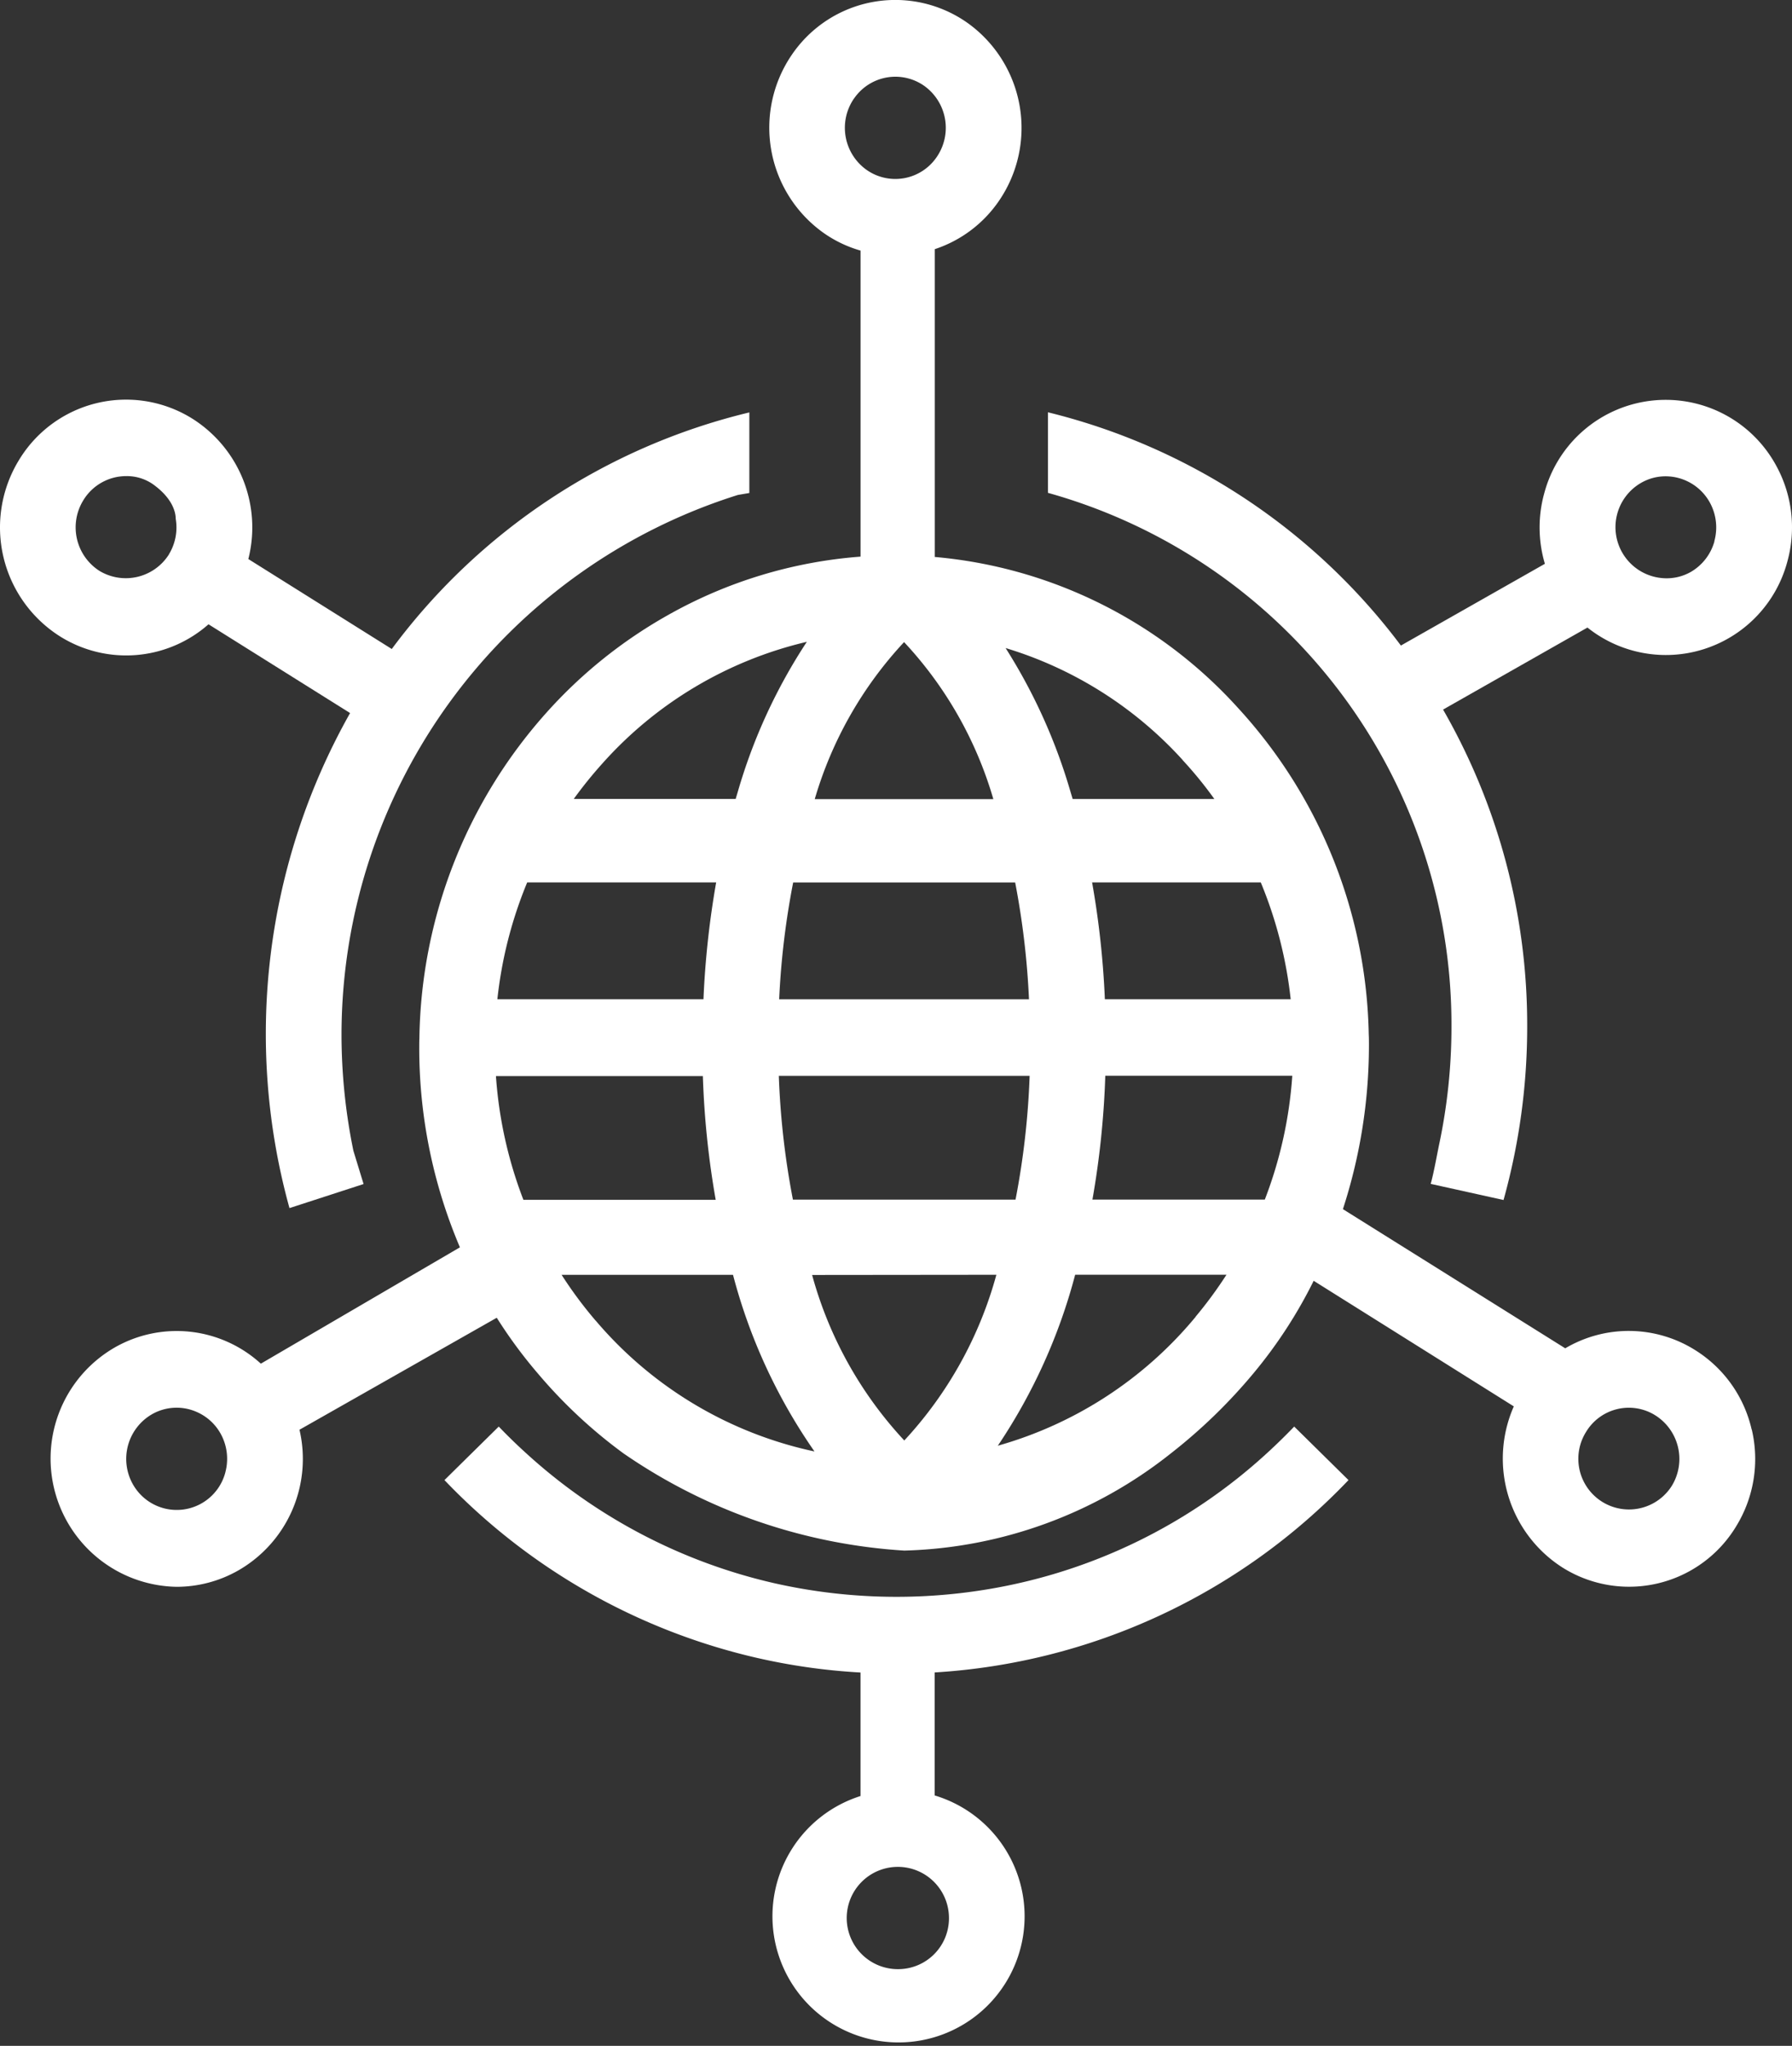<svg xmlns="http://www.w3.org/2000/svg" xmlns:xlink="http://www.w3.org/1999/xlink" width="58.717" height="67.003" viewBox="0 0 58.717 67.003">
  <rect x="0" y="0" width="58.717" height="67.003" fill="#333333" stroke="none"/>
  <defs>
    <clipPath id="clip-path">
      <rect id="Rectangle_676" data-name="Rectangle 676" width="58.717" height="67.003" fill="#fff"/>
    </clipPath>
  </defs>
  <g id="Group_1814" data-name="Group 1814" transform="translate(0 7)">
    <g id="Group_1813" data-name="Group 1813" transform="translate(0 -7)" clip-path="url(#clip-path)">
      <path id="Path_496" data-name="Path 496" d="M12.837,56.025l-4.7-2.946a4.213,4.213,0,0,0-1.83-4.595A4.1,4.1,0,0,0,.617,49.845a4.223,4.223,0,0,0,1.341,5.762,4.078,4.078,0,0,0,4.874-.391l4.639,2.907A21.382,21.382,0,0,0,9.485,74.336l2.428-.788-.334-1.091v0a18.946,18.946,0,0,1-.389-3.81A18.542,18.542,0,0,1,24.178,50.98l.375-.064V48.277a20.564,20.564,0,0,0-11.716,7.748m-7.3-3.1a1.673,1.673,0,0,1-2.275.544,1.692,1.692,0,0,1-.537-2.306,1.644,1.644,0,0,1,1.409-.8A1.5,1.5,0,0,1,5,50.621c.793.561.753,1.108.758,1.143a1.69,1.69,0,0,1-.224,1.162" transform="translate(0 -34.77)" fill="#fff"/>
      <path id="Path_497" data-name="Path 497" d="M70.026,182.919v-4.029a20.441,20.441,0,0,0,13.559-6.3l-1.779-1.753q-.437.455-.9.878a17.856,17.856,0,0,1-9.185,4.458,18.189,18.189,0,0,1-6.972-.211,17.992,17.992,0,0,1-8.107-4.25q-.462-.418-.9-.875l-1.779,1.753a20.511,20.511,0,0,0,10.24,5.823,20.188,20.188,0,0,0,3.393.479v4.045a4.131,4.131,0,1,0,2.429-.019m-1.185,5.689a1.675,1.675,0,1,1,1.654-1.677,1.665,1.665,0,0,1-1.654,1.677" transform="translate(-39.4 -124.116)" fill="#fff"/>
      <path id="Path_498" data-name="Path 498" d="M151.075,50a4.118,4.118,0,0,0-7.584.908,4.188,4.188,0,0,0,.016,2.327l-4.718,2.677a20.575,20.575,0,0,0-11.565-7.639v2.638a18.083,18.083,0,0,1,13.222,17.469,18.566,18.566,0,0,1-.408,3.892c-.078.377-.17.9-.272,1.271l2.386.528a21.116,21.116,0,0,0,.775-5.691,20.726,20.726,0,0,0-2.756-10.371l4.731-2.686a4.119,4.119,0,0,0,6.545-2.144A4.2,4.2,0,0,0,151.075,50m-2.013,2.5a1.676,1.676,0,0,1-.782,1.006,1.608,1.608,0,0,1-.961.194,1.674,1.674,0,0,1-.656-3.118,1.611,1.611,0,0,1,.8-.213,1.659,1.659,0,0,1,1.447.856,1.692,1.692,0,0,1,.148,1.274" transform="translate(-92.887 -34.77)" fill="#fff"/>
      <path id="Path_499" data-name="Path 499" d="M61.865,46.818a4.154,4.154,0,0,0-1.849-2.6,4.088,4.088,0,0,0-4.259-.06L48.472,39.6a17.35,17.35,0,0,0,.853-5.341c0-.142,0-.273-.006-.372a16.248,16.248,0,0,0-4.289-10.707A15.186,15.186,0,0,0,35.1,18.241V8.16a4.1,4.1,0,0,0,2.1-1.578A4.227,4.227,0,0,0,36.173.751a4.1,4.1,0,0,0-5.754,1.037,4.229,4.229,0,0,0,1.028,5.834,4.016,4.016,0,0,0,1.22.585V18.23a15.145,15.145,0,0,0-6.334,1.928,15.556,15.556,0,0,0-3.967,3.192A16.328,16.328,0,0,0,18.212,34c-.005.1-.005.205-.005.309a16.658,16.658,0,0,0,1.333,6.542l-6.523,3.81a4.09,4.09,0,0,0-4.777-.536,4.2,4.2,0,0,0,2.022,7.844,4.084,4.084,0,0,0,2.016-.536,4.209,4.209,0,0,0,2.005-4.608l6.464-3.668a15.512,15.512,0,0,0,1.371,1.854A16.163,16.163,0,0,0,24.9,47.6a18.18,18.18,0,0,0,9.2,3.183A14.659,14.659,0,0,0,42.834,47.6a17.635,17.635,0,0,0,2.707-2.623,15.412,15.412,0,0,0,1.973-3.03l6.558,4.113a4.233,4.233,0,0,0,1.6,5.281,4.1,4.1,0,0,0,5.689-1.359,4.207,4.207,0,0,0,.508-3.164M11.891,48.046c-.011.063-.024.123-.04.186a1.647,1.647,0,0,1-3.034.366,1.689,1.689,0,0,1,.634-2.281,1.628,1.628,0,0,1,1.433-.088,1.653,1.653,0,0,1,.818.73,1.7,1.7,0,0,1,.189,1.086M45.781,28.9a13.912,13.912,0,0,1,.98,3.826H40.672a28.9,28.9,0,0,0-.418-3.826ZM43.217,24.89a12.976,12.976,0,0,1,1.042,1.277H39.617l-.073-.243a18.281,18.281,0,0,0-2.124-4.7,12.854,12.854,0,0,1,5.8,3.665m-12.769,14.4a26.152,26.152,0,0,1-.462-4.053h8.218a26.151,26.151,0,0,1-.462,4.053Zm6.666,2.461A13.017,13.017,0,0,1,34.1,47.177a12.954,12.954,0,0,1-3.02-5.421ZM30,32.728a26.134,26.134,0,0,1,.459-3.826h7.274a26.439,26.439,0,0,1,.453,3.826Zm2.453-29.5a1.642,1.642,0,0,1,2.3-.416,1.689,1.689,0,0,1,.408,2.333,1.639,1.639,0,0,1-2.3.416,1.69,1.69,0,0,1-.41-2.333m1.641,17.8a12.723,12.723,0,0,1,2.926,5.144H31.166a12.81,12.81,0,0,1,2.928-5.144M24.2,25.013a12.938,12.938,0,0,1,6.707-3.993,18.027,18.027,0,0,0-2.259,4.9l-.073.246H23.27a13.914,13.914,0,0,1,.931-1.154M21.744,28.9h6.192a29.107,29.107,0,0,0-.416,3.826H20.767a13.816,13.816,0,0,1,.977-3.826M21.62,39.295a13.93,13.93,0,0,1-.9-4.053H27.5a28.584,28.584,0,0,0,.421,4.053Zm2.367,3.957a13.556,13.556,0,0,1-1.115-1.5h5.616a18.177,18.177,0,0,0,2.669,5.784,12.943,12.943,0,0,1-7.171-4.288m19.662-.123a12.989,12.989,0,0,1-6.483,4.223,18.435,18.435,0,0,0,2.534-5.6h4.958a13.784,13.784,0,0,1-1.01,1.373m2.259-3.834H40.265a28.67,28.67,0,0,0,.421-4.053h6.127a13.886,13.886,0,0,1-.9,4.053m13.341,9.367A1.659,1.659,0,0,1,56.437,46.9a1.636,1.636,0,0,1,2.221-.577l.054.033a1.688,1.688,0,0,1,.537,2.306" transform="translate(-4.47 0)" fill="#fff"/>
    </g>
  </g>
</svg>
